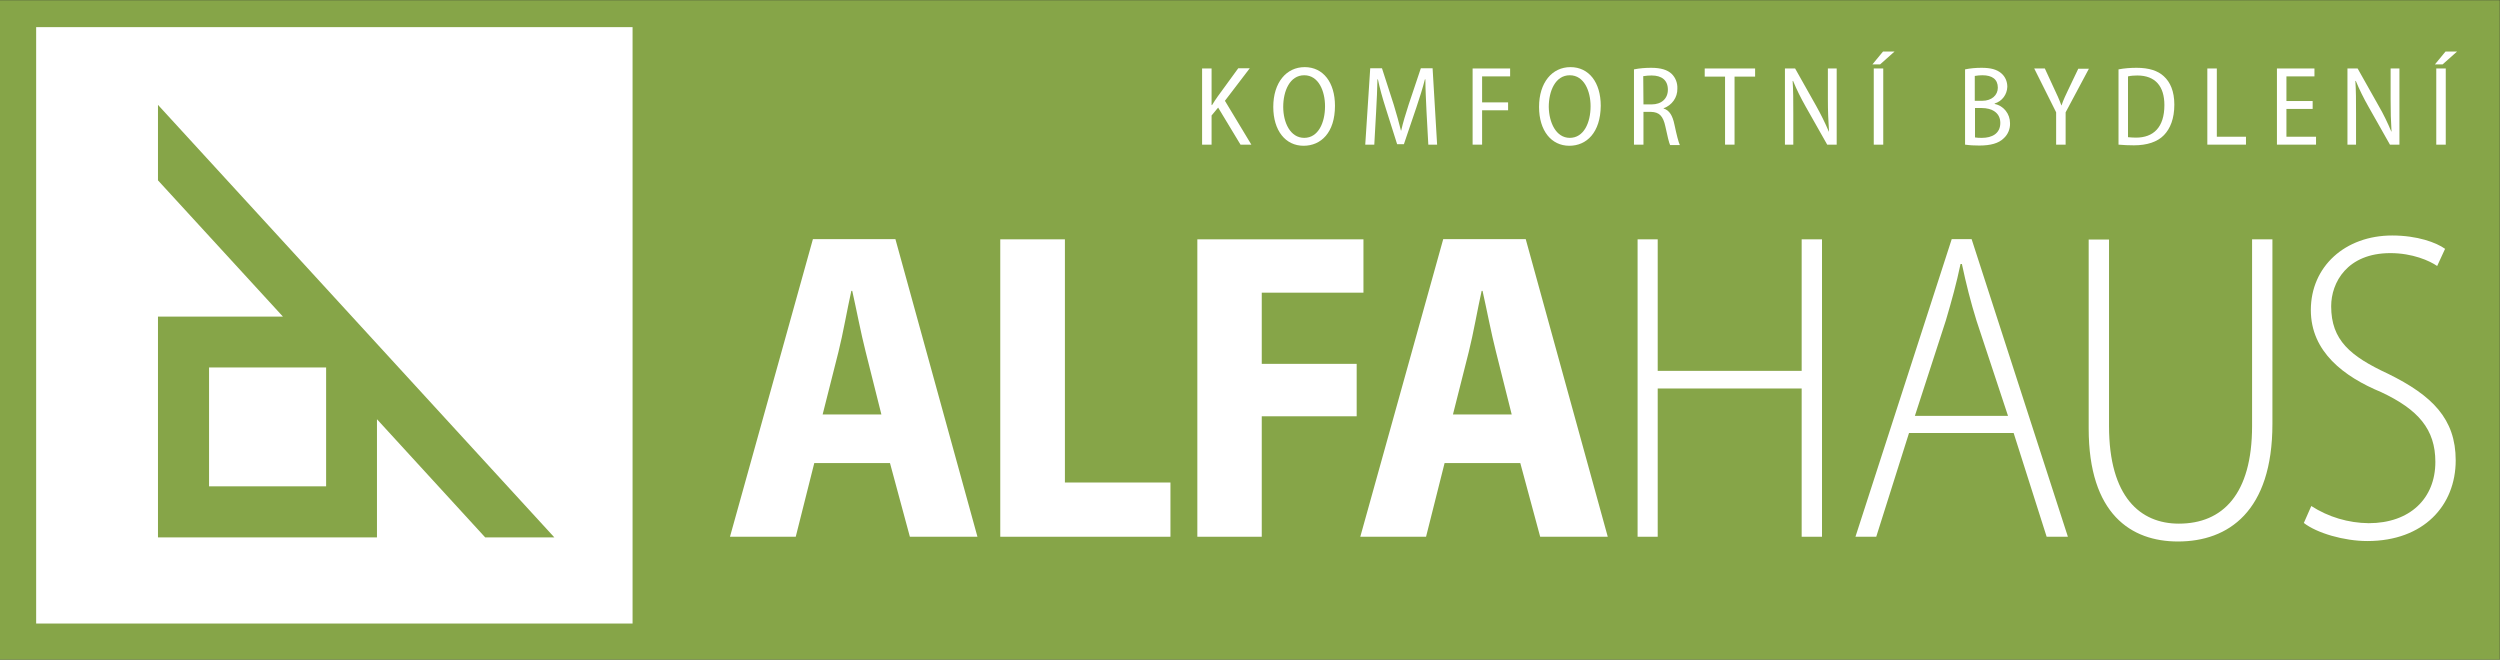 <?xml version="1.0" encoding="utf-8"?>
<!-- Generator: Adobe Illustrator 26.3.1, SVG Export Plug-In . SVG Version: 6.00 Build 0)  -->
<svg version="1.1" id="Vrstva_1" xmlns="http://www.w3.org/2000/svg" xmlns:xlink="http://www.w3.org/1999/xlink" x="0px" y="0px"
	 viewBox="0 0 1106.2 291.9" style="enable-background:new 0 0 1106.2 291.9;" xml:space="preserve">
<rect x="0" y="0" width="1106.2" height="291.9" fill="#333333" stroke="none"/>
<style type="text/css">
	.st0{fill:#86A548;}
	.st1{fill:#FFFFFF;}
</style>
<rect x="-0.1" y="0.1" class="st0" width="1106.2" height="291.9"/>
<path class="st1" d="M92.5,215.2h51.8v-52.6H92.5V215.2z M245.3,237.8h-30.6l-47.9-52.3v52.3H69.9v-97.7h55.3L69.9,79.8V46.4
	L245.3,237.8z M16,275.9h263.9V12H16V275.9z"/>
<path class="st1" d="M390,183.4l-7-27.9c-2-7.8-4.1-18.8-5.9-26.8h-0.4c-1.8,8-3.7,19.1-5.7,27l-7,27.7L390,183.4 M360.3,204.9
	l-8.2,32.6H323l36.7-131.7h36.5l36.3,131.7h-29.9l-8.8-32.6H360.3z"/>
<polyline class="st1" points="442.6,105.9 471.2,105.9 471.2,213.5 517.9,213.5 517.9,237.5 442.6,237.5 442.6,105.9 "/>
<polyline class="st1" points="529.8,105.9 603.3,105.9 603.3,129.5 558.3,129.5 558.3,161 600.3,161 600.3,184.2 558.3,184.2 
	558.3,237.5 529.8,237.5 529.8,105.9 "/>
<path class="st1" d="M668.9,183.4l-7-27.9c-2-7.8-4.1-18.8-5.9-26.8h-0.4c-1.8,8-3.7,19.1-5.7,27l-7,27.7L668.9,183.4 M639.2,204.9
	l-8.2,32.6h-29.1l36.7-131.7h36.5l36.3,131.7h-29.9l-8.8-32.6H639.2z"/>
<polyline class="st1" points="733.5,105.9 733.5,164.1 797.2,164.1 797.2,105.9 806.2,105.9 806.2,237.5 797.2,237.5 797.2,171.9 
	733.5,171.9 733.5,237.5 724.6,237.5 724.6,105.9 733.5,105.9 "/>
<path class="st1" d="M888.5,184l-13.9-42c-2.6-8.3-4.7-16.7-6.5-25.2h-0.6c-1.8,8.6-3.9,16.2-6.5,25L847.3,184L888.5,184
	 M844.7,191.6l-14.5,45.9h-9.2l42.6-131.7h8.8L915,237.5h-9.4L891,191.6H844.7z"/>
<path class="st1" d="M933.2,105.9v82.6c0,31.5,13.9,43.2,30.9,43.2c19.3,0,32.4-12.9,32.4-43.2v-82.6h9v81.7c0,38.7-19.5,52-41.8,52
	c-20.7,0-39.5-12.1-39.5-50v-83.6H933.2"/>
<path class="st1" d="M1022.7,223.9c7.6,4.9,16.4,7.5,25.4,7.6c18.2,0,29.5-10.9,29.5-27.1c0-14.5-7.6-23.2-24-30.9
	c-16.4-6.8-31.1-17.8-31.1-36.3c0-19.3,15.2-33,36-33c11.1,0,19.5,3.1,23.4,5.9l-3.5,7.6c-3.3-2.3-10.9-5.7-20.7-5.7
	c-19.2,0-26.2,13.1-26.2,23.5c0,15,8.4,22.1,25.2,29.9c19.5,9.6,29.9,19.9,29.9,38.3c0,19.9-14.1,35.7-39.1,35.7
	c-10.3,0-22.3-3.5-28.1-8L1022.7,223.9"/>
<path class="st1" d="M531.9,30.3h4.2v16.2h0.2c0.8-1.4,1.7-2.6,2.5-3.8l9.1-12.5h5.1l-11,14.4L553.7,64h-4.8L539,47.6l-2.9,3.5V64
	h-4.2L531.9,30.3"/>
<path class="st1" d="M577.1,61c6.2,0,9.2-6.7,9.2-14c0-6.6-2.8-13.7-9.2-13.7s-9.3,7-9.3,14C567.8,54.2,570.9,61,577.1,61L577.1,61
	 M576.8,64.5c-8,0-13.4-6.7-13.4-17.2c0-10.8,5.8-17.6,13.9-17.6c8.2,0,13.4,6.8,13.4,17.1C590.7,58.7,584.5,64.5,576.8,64.5
	L576.8,64.5L576.8,64.5z"/>
<path class="st1" d="M631.2,49.3c-0.2-4.6-0.5-10.1-0.5-14.2h-0.2c-1,3.9-2.3,8.1-3.8,12.5l-5.5,16.2h-3l-5-15.8
	c-1.5-4.7-2.7-9-3.5-12.9h-0.2c-0.1,4.2-0.3,9.5-0.6,14.5l-0.8,14.4h-4l2.2-33.8h5.2l5.2,16.1c1.3,4.3,2.3,7.9,3.2,11.5h0.1
	c0.8-3.6,1.9-7.1,3.3-11.5l5.4-16.1h5.2l2,33.8H632L631.2,49.3"/>
<polyline class="st1" points="651.6,30.3 668.2,30.3 668.2,33.8 655.8,33.8 655.8,45.3 667.3,45.3 667.3,48.8 655.8,48.8 655.8,64 
	651.6,64 651.6,30.3 "/>
<path class="st1" d="M694.6,61c6.2,0,9.2-6.7,9.2-14c0-6.6-2.8-13.7-9.2-13.7s-9.3,7-9.3,14C685.4,54.2,688.5,61,694.6,61L694.6,61
	 M694.4,64.5c-8,0-13.4-6.7-13.4-17.2c0-10.8,5.8-17.6,13.9-17.6c8.2,0,13.4,6.8,13.4,17.1C708.2,58.7,702,64.5,694.4,64.5
	L694.4,64.5L694.4,64.5z"/>
<path class="st1" d="M727.2,46.2h3.6c4.4,0,7.2-2.6,7.2-6.5c0-4.2-2.7-6.3-7.2-6.3c-1.2,0-2.5,0.1-3.7,0.3L727.2,46.2 M723,30.7
	c2.5-0.5,5-0.7,7.6-0.7c4.3,0,7.2,0.9,9.1,2.7c1.7,1.7,2.6,4,2.5,6.5c0.1,3.9-2.4,7.4-6.1,8.7v0.1c2.6,0.8,4,3.2,4.8,7.1
	c1,4.7,1.8,7.8,2.4,9.1h-4.3c-0.5-1-1.2-4-2.1-8.2c-1-4.7-2.7-6.4-6.4-6.5h-3.3V64H723V30.7z"/>
<polyline class="st1" points="763.3,33.9 754.3,33.9 754.3,30.3 776.6,30.3 776.6,33.9 767.5,33.9 767.5,64 763.3,64 763.3,33.9 "/>
<path class="st1" d="M789.8,64V30.3h4.5l9.4,16.7c2,3.6,3.9,7.4,5.5,11.2l0.1,0c-0.3-4.7-0.5-8.9-0.5-14.3V30.3h3.9V64h-4.2
	l-9.5-16.8c-2.1-3.7-4-7.5-5.6-11.4l-0.2,0c0.3,4.4,0.3,8.5,0.3,14.5V64L789.8,64"/>
<path class="st1" d="M829.1,30.3h4.2V64h-4.2V30.3z M838.3,22.8l-6.4,5.7h-3.4l4.7-5.7C833.2,22.8,838.3,22.8,838.3,22.8z"/>
<path class="st1" d="M873.8,60.8c1,0.2,2.1,0.2,3.2,0.2c4.4,0,8.1-1.9,8.1-6.6c0-4.6-3.8-6.6-8.2-6.6h-3V60.8 M873.8,44.6h3.3
	c4.2,0,6.9-2.5,6.9-5.8c0-3.7-2.5-5.5-6.8-5.5c-1.1,0-2.2,0.1-3.4,0.3L873.8,44.6z M869.5,30.7c2.4-0.5,4.8-0.7,7.3-0.7
	c4,0,6.7,0.7,8.7,2.4c1.8,1.5,2.7,3.7,2.7,6c-0.1,3.4-2.3,6.4-5.6,7.4v0.2c4,0.8,6.8,4.4,6.8,8.5c0.1,2.5-0.9,5-2.8,6.7
	c-2.2,2.2-5.8,3.2-10.8,3.2c-2.1,0-4.2-0.1-6.3-0.4L869.5,30.7z"/>
<path class="st1" d="M909.8,64V49.7l-9.7-19.4h4.7l4.2,9.1c1.2,2.5,2.2,4.7,3.1,7.2h0.1c0.8-2.4,1.9-4.7,3.1-7.2l4.3-9h4.7L914,49.7
	V64L909.8,64"/>
<path class="st1" d="M941.6,60.7c1.2,0.1,2.3,0.2,3.5,0.2c7.8,0,12.6-4.6,12.6-14.4c0-8.2-3.9-13.1-12-13.1c-1.4,0-2.8,0.1-4.1,0.4
	L941.6,60.7 M937.4,30.7c2.6-0.5,5.3-0.7,8-0.7c5.5,0,9.4,1.3,12,3.7c2.9,2.6,4.7,6.7,4.7,12.6c0,6.2-1.8,10.6-4.6,13.5
	c-2.9,3-7.5,4.5-13.3,4.5c-2.3,0-4.5-0.1-6.8-0.3L937.4,30.7L937.4,30.7z"/>
<polyline class="st1" points="976.7,30.3 980.9,30.3 980.9,60.5 993.8,60.5 993.8,64 976.7,64 976.7,30.3 "/>
<polyline class="st1" points="1023.3,48.2 1011.7,48.2 1011.7,60.5 1024.8,60.5 1024.8,64 1007.5,64 1007.5,30.3 1024.1,30.3 
	1024.1,33.8 1011.7,33.8 1011.7,44.7 1023.3,44.7 1023.3,48.2 "/>
<path class="st1" d="M1038.7,64V30.3h4.5l9.4,16.7c2.1,3.6,3.9,7.4,5.5,11.2l0.1,0c-0.3-4.7-0.4-8.9-0.4-14.3V30.3h3.9V64h-4.2
	l-9.5-16.8c-2.1-3.7-4-7.5-5.6-11.4l-0.2,0c0.3,4.4,0.3,8.5,0.3,14.5V64L1038.7,64"/>
<path class="st1" d="M1078,30.3h4.2V64h-4.2V30.3z M1087.2,22.8l-6.4,5.7h-3.4l4.7-5.7C1082.1,22.8,1087.2,22.8,1087.2,22.8z"/>
</svg>
